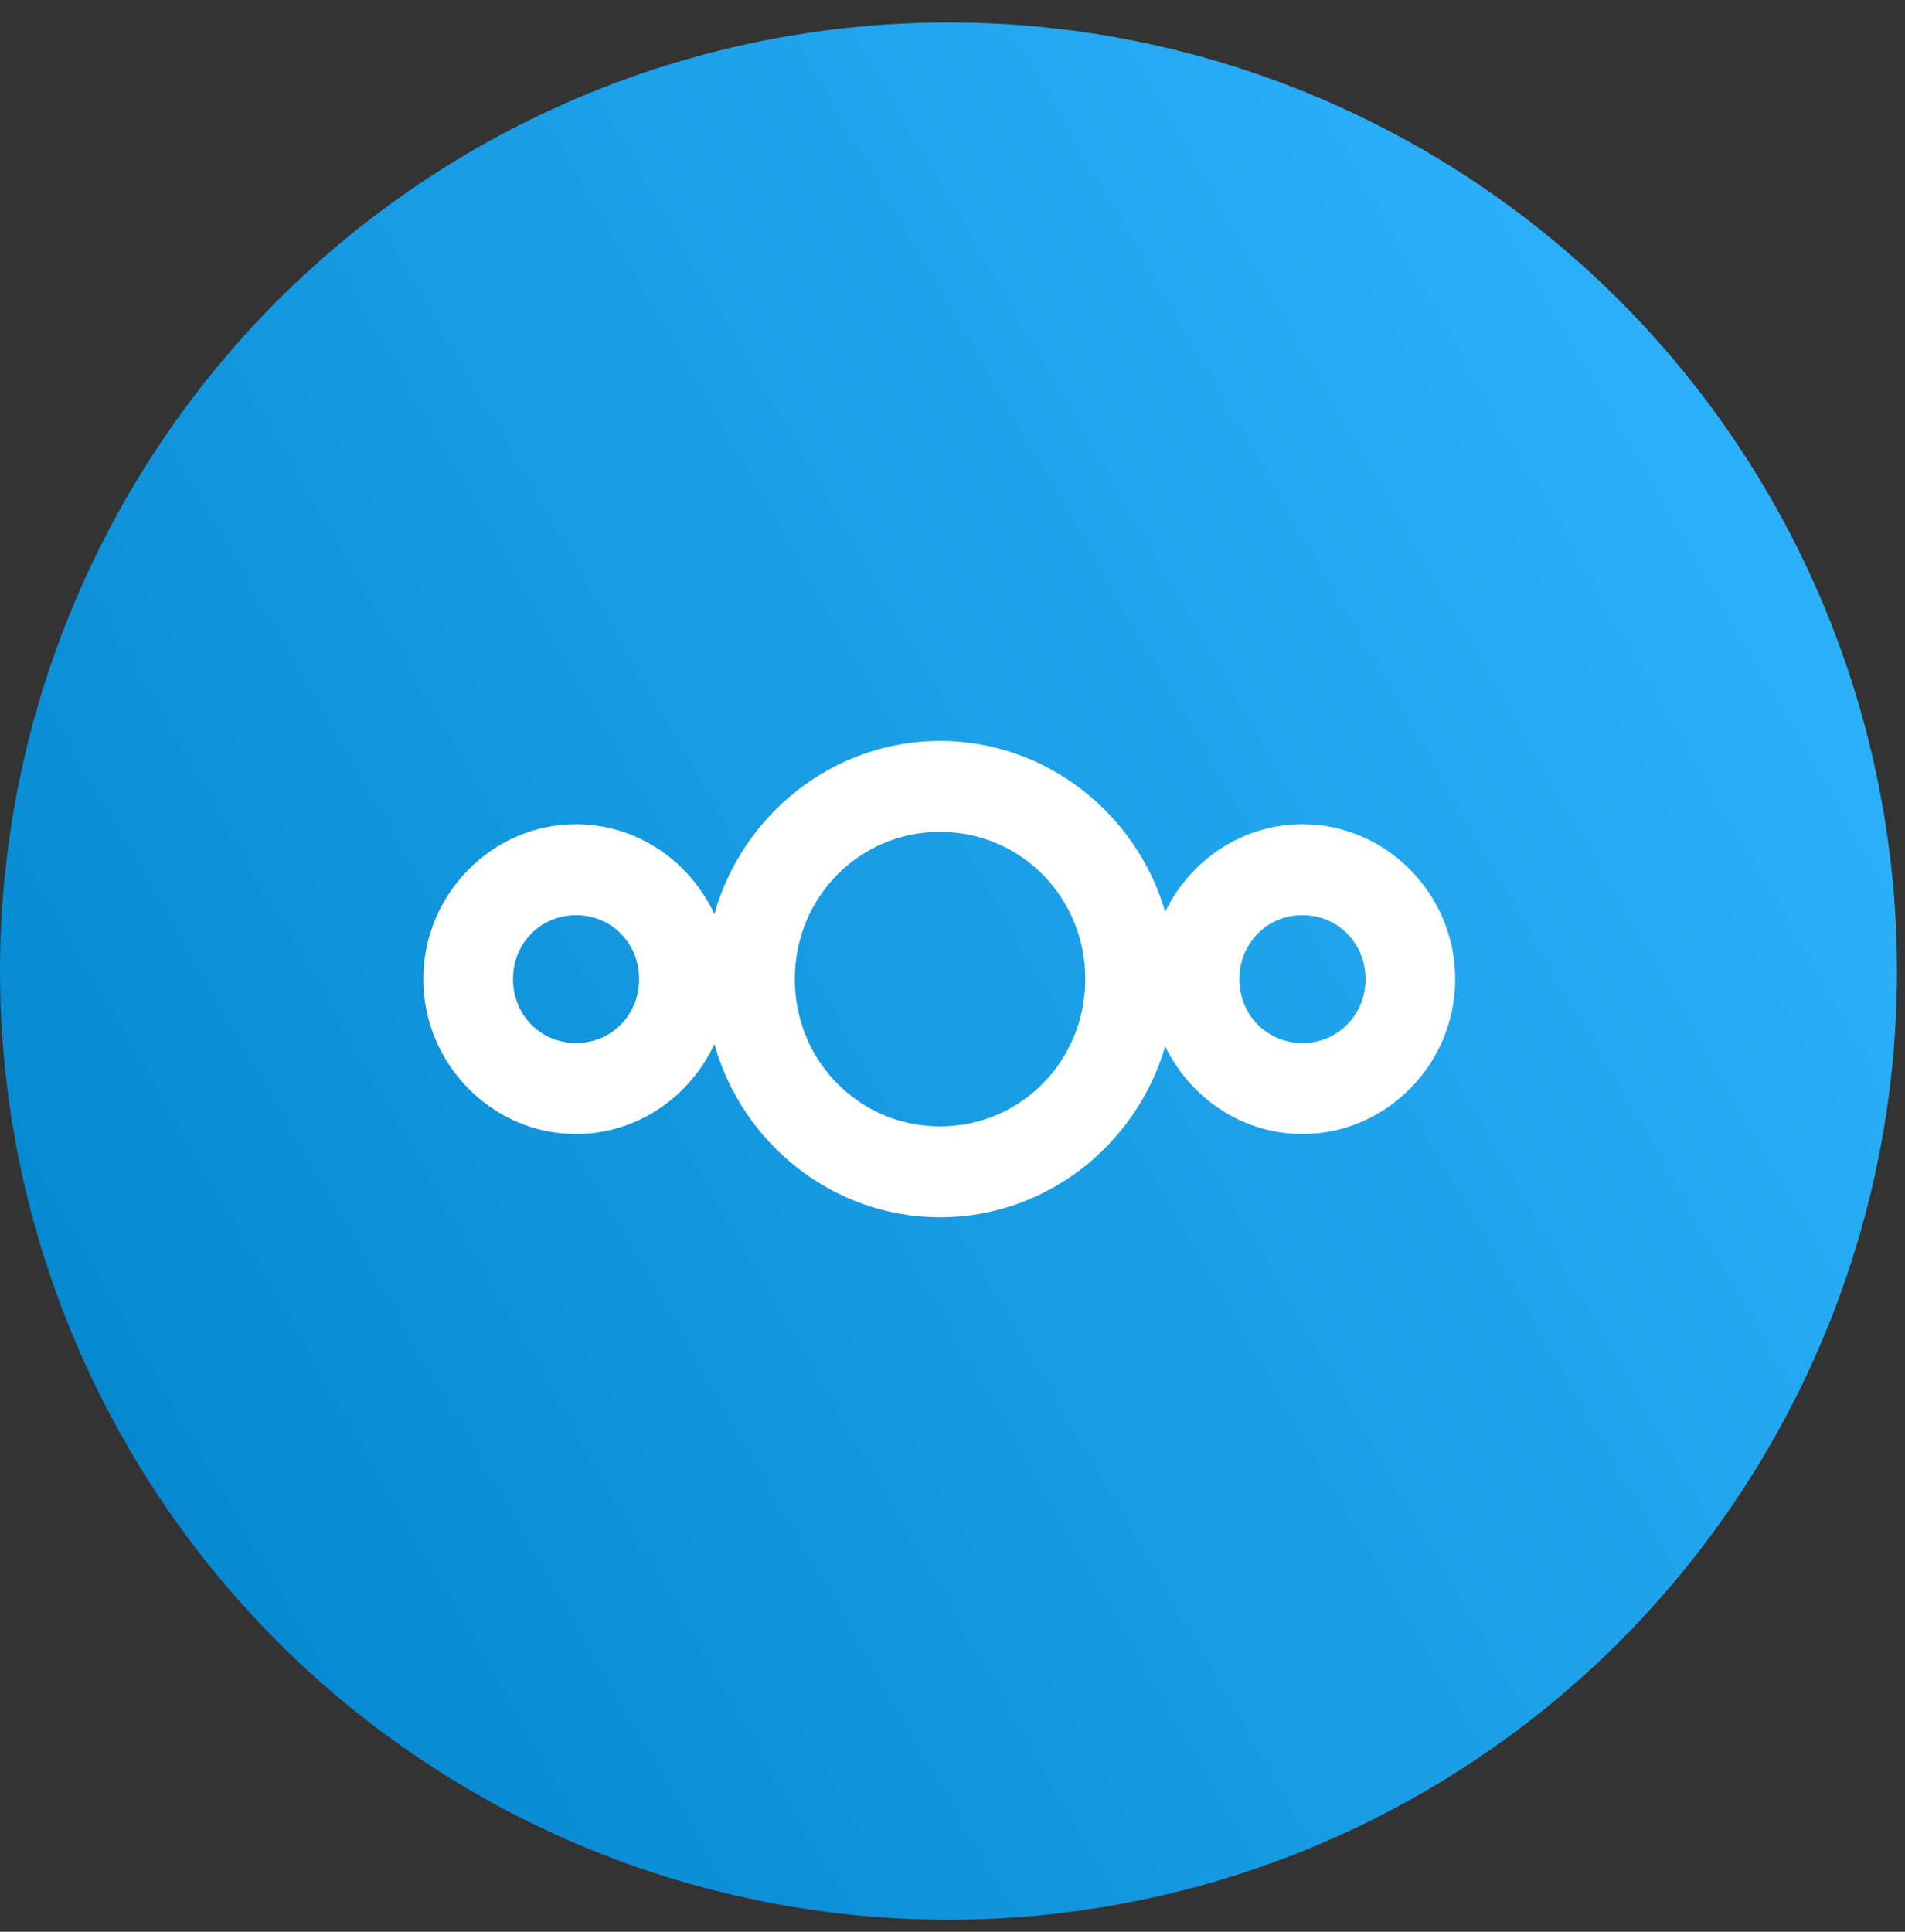 <svg width="72" height="73" viewBox="0 0 72 73" fill="none" xmlns="http://www.w3.org/2000/svg">
<rect x="0" y="0" width="72" height="73" fill="#333333" stroke="none"/>
<circle cx="35.849" cy="36.697" r="35.849" fill="url(#paint0_linear_494_1455)"/>
<path d="M35.53 28C31.487 28 28.061 30.778 26.999 34.543C26.076 32.546 24.076 31.147 21.772 31.147C18.604 31.147 16 33.788 16 36.999C16 40.211 18.604 42.853 21.772 42.853C24.076 42.853 26.076 41.453 26.999 39.456C28.061 43.221 31.487 46 35.53 46C39.542 46 42.951 43.263 44.04 39.54C44.98 41.492 46.956 42.853 49.227 42.853C52.395 42.853 55 40.211 55 36.999C55 33.788 52.395 31.147 49.227 31.147C46.956 31.147 44.98 32.507 44.04 34.458C42.951 30.736 39.542 28 35.53 28ZM35.53 31.435C38.581 31.435 41.019 33.906 41.019 36.999C41.019 40.093 38.581 42.565 35.53 42.565C32.478 42.565 30.041 40.093 30.041 36.999C30.041 33.906 32.478 31.435 35.53 31.435ZM21.772 34.583C23.109 34.583 24.157 35.644 24.157 36.999C24.157 38.355 23.109 39.417 21.772 39.417C20.435 39.417 19.389 38.355 19.389 36.999C19.389 35.644 20.435 34.583 21.772 34.583ZM49.227 34.583C50.563 34.583 51.611 35.644 51.611 36.999C51.611 38.355 50.563 39.417 49.227 39.417C47.889 39.417 46.843 38.355 46.843 36.999C46.843 35.644 47.889 34.583 49.227 34.583Z" fill="white"/>
<defs>
<linearGradient id="paint0_linear_494_1455" x1="75.446" y1="15.262" x2="-6" y2="62.117" gradientUnits="userSpaceOnUse">
<stop stop-color="#30B6FF"/>
<stop offset="1" stop-color="#0082C9"/>
</linearGradient>
</defs>
</svg>
